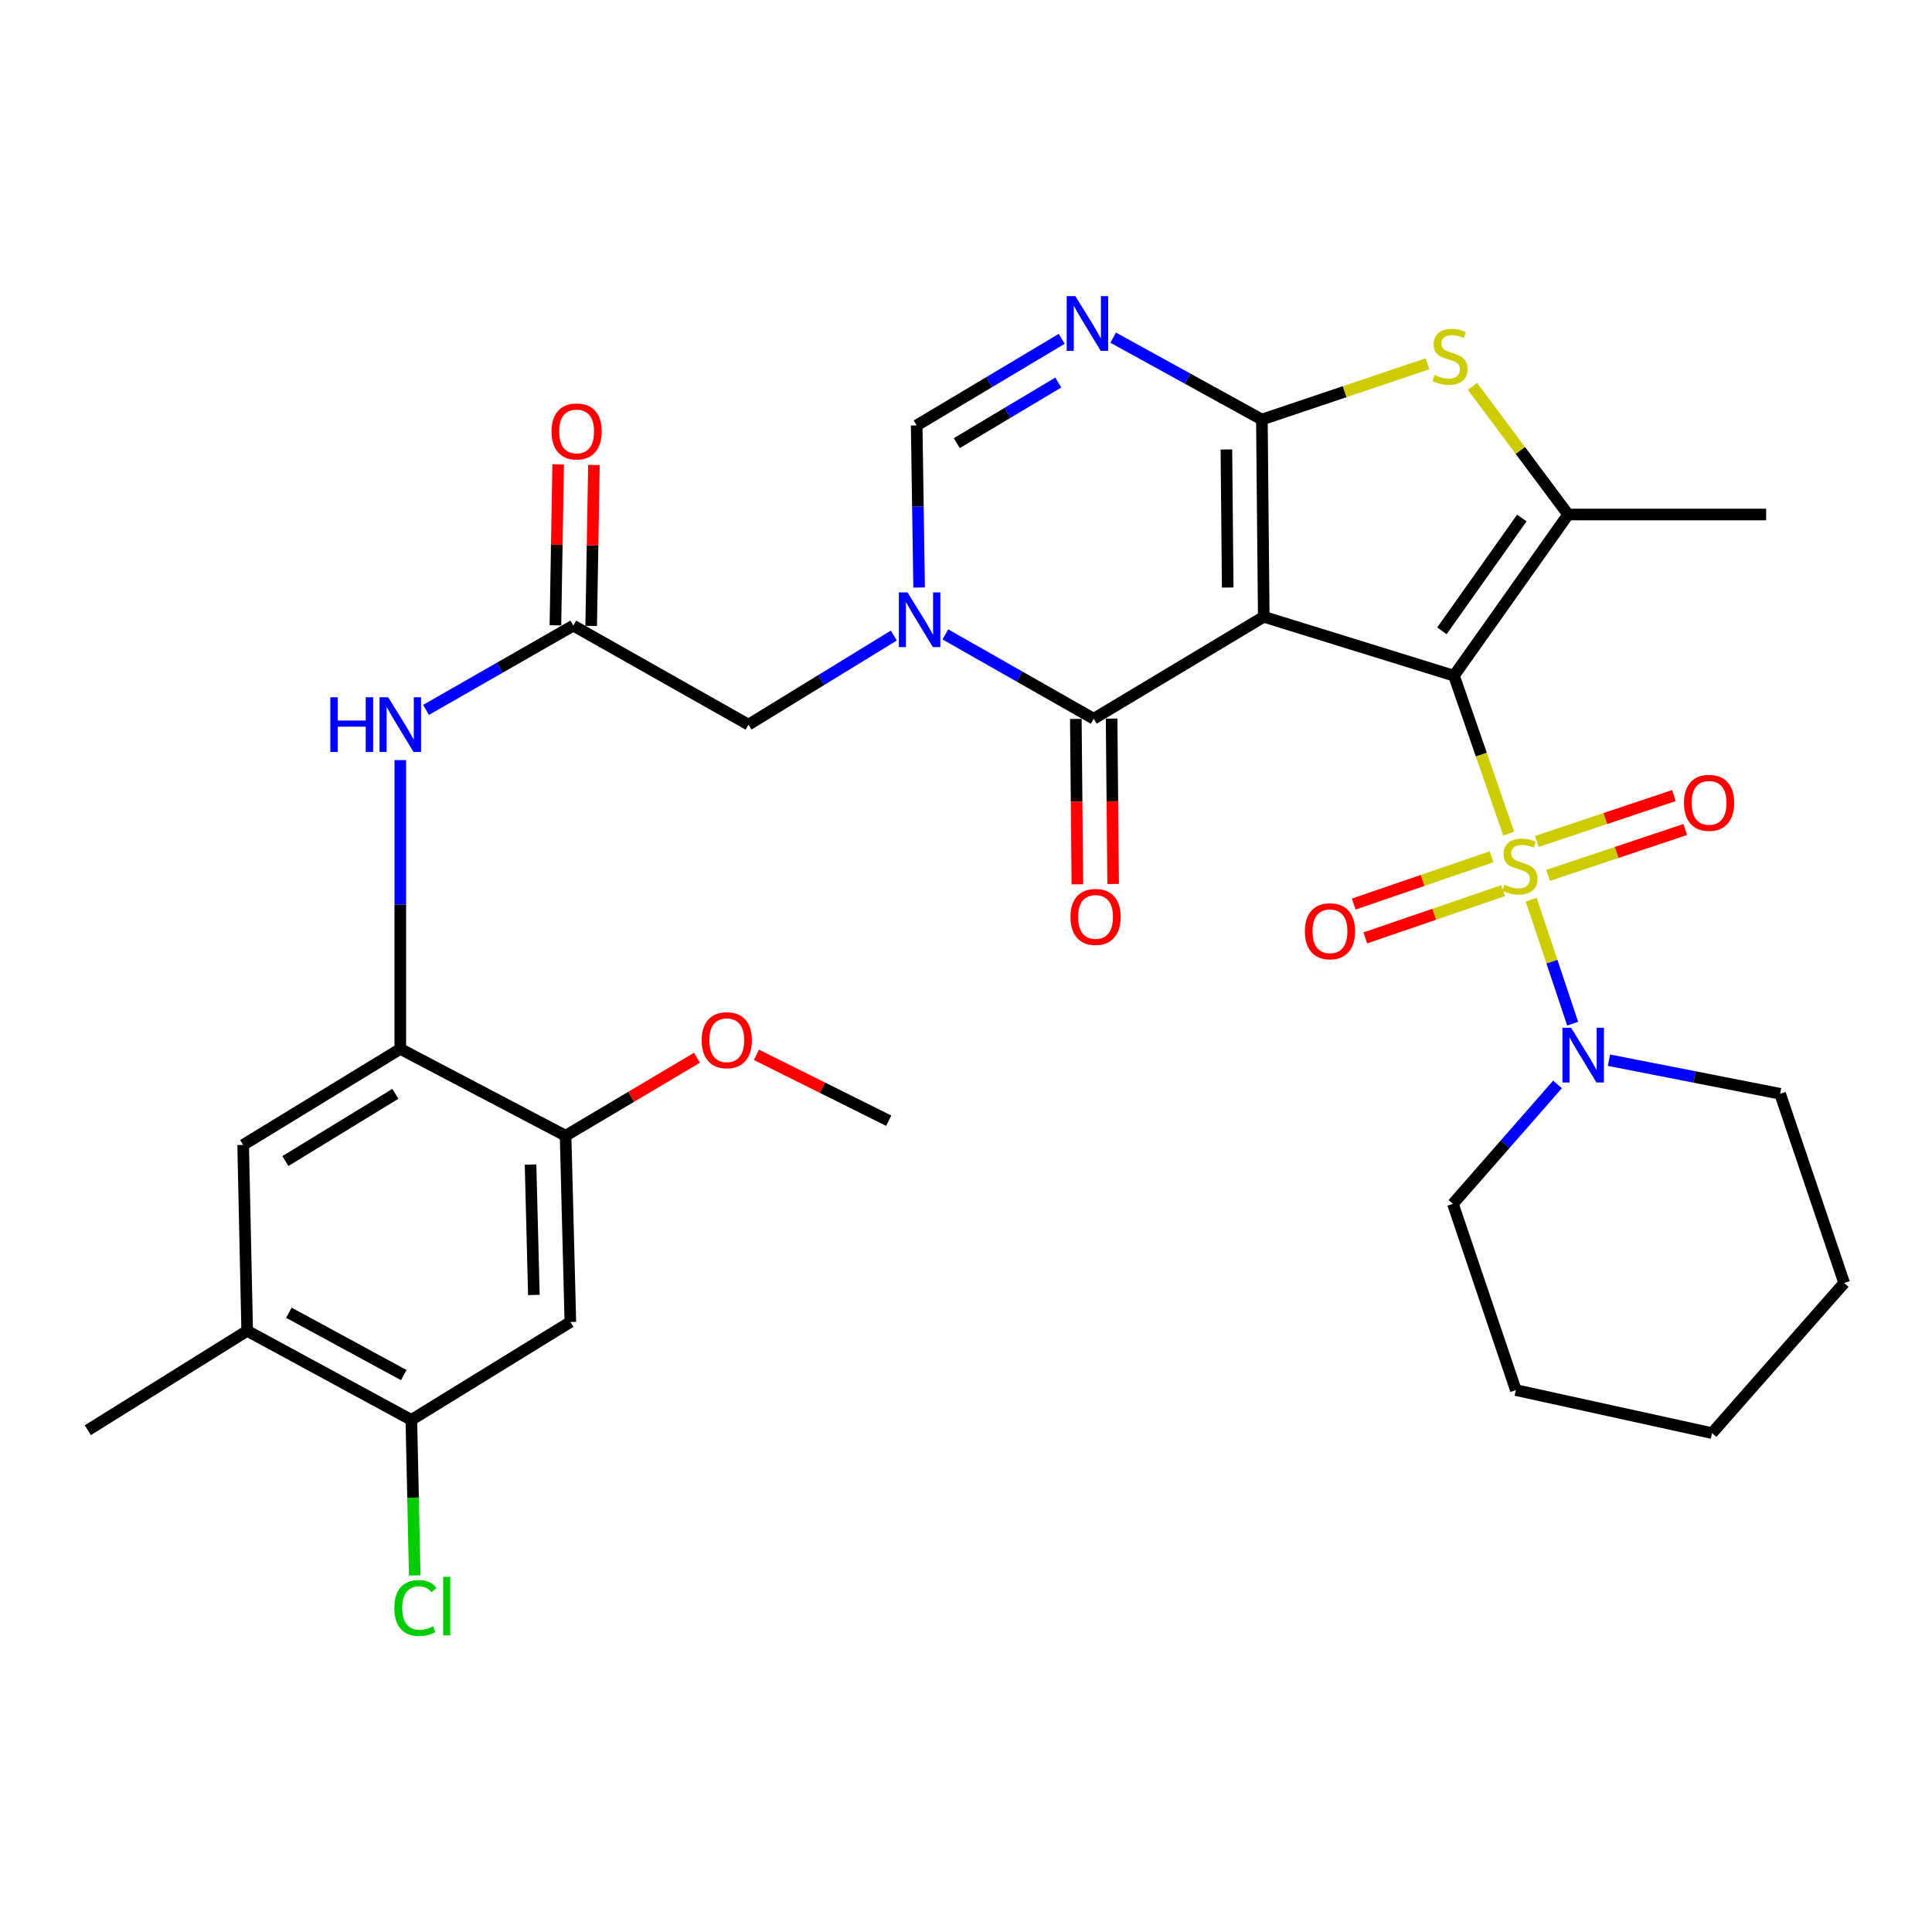 <?xml version='1.0' encoding='iso-8859-1'?>
<svg version='1.1' baseProfile='full'
              xmlns='http://www.w3.org/2000/svg'
                      xmlns:rdkit='http://www.rdkit.org/xml'
                      xmlns:xlink='http://www.w3.org/1999/xlink'
                  xml:space='preserve'
width='1000px' height='1000px' viewBox='0 0 1000 1000'>
<!-- END OF HEADER -->
<rect style='opacity:1.0;fill:#FFFFFF;stroke:none' width='1000' height='1000' x='0' y='0'> </rect>
<path class='bond-0' d='M 752.58,349.74 L 654.117,319.243' style='fill:none;fill-rule:evenodd;stroke:#000000;stroke-width:6px;stroke-linecap:butt;stroke-linejoin:miter;stroke-opacity:1' />
<path class='bond-1' d='M 752.58,349.74 L 766.746,390.619' style='fill:none;fill-rule:evenodd;stroke:#000000;stroke-width:6px;stroke-linecap:butt;stroke-linejoin:miter;stroke-opacity:1' />
<path class='bond-1' d='M 766.746,390.619 L 780.911,431.497' style='fill:none;fill-rule:evenodd;stroke:#CCCC00;stroke-width:6px;stroke-linecap:butt;stroke-linejoin:miter;stroke-opacity:1' />
<path class='bond-5' d='M 752.58,349.74 L 811.67,266.304' style='fill:none;fill-rule:evenodd;stroke:#000000;stroke-width:6px;stroke-linecap:butt;stroke-linejoin:miter;stroke-opacity:1' />
<path class='bond-5' d='M 746.335,326.524 L 787.698,268.119' style='fill:none;fill-rule:evenodd;stroke:#000000;stroke-width:6px;stroke-linecap:butt;stroke-linejoin:miter;stroke-opacity:1' />
<path class='bond-2' d='M 654.117,319.243 L 653.151,217.16' style='fill:none;fill-rule:evenodd;stroke:#000000;stroke-width:6px;stroke-linecap:butt;stroke-linejoin:miter;stroke-opacity:1' />
<path class='bond-2' d='M 635.459,304.106 L 634.783,232.648' style='fill:none;fill-rule:evenodd;stroke:#000000;stroke-width:6px;stroke-linecap:butt;stroke-linejoin:miter;stroke-opacity:1' />
<path class='bond-3' d='M 654.117,319.243 L 566.105,372.028' style='fill:none;fill-rule:evenodd;stroke:#000000;stroke-width:6px;stroke-linecap:butt;stroke-linejoin:miter;stroke-opacity:1' />
<path class='bond-9' d='M 792.548,465.684 L 803.279,497.767' style='fill:none;fill-rule:evenodd;stroke:#CCCC00;stroke-width:6px;stroke-linecap:butt;stroke-linejoin:miter;stroke-opacity:1' />
<path class='bond-9' d='M 803.279,497.767 L 814.01,529.85' style='fill:none;fill-rule:evenodd;stroke:#0000FF;stroke-width:6px;stroke-linecap:butt;stroke-linejoin:miter;stroke-opacity:1' />
<path class='bond-16' d='M 801.306,453.1 L 836.792,441.226' style='fill:none;fill-rule:evenodd;stroke:#CCCC00;stroke-width:6px;stroke-linecap:butt;stroke-linejoin:miter;stroke-opacity:1' />
<path class='bond-16' d='M 836.792,441.226 L 872.278,429.353' style='fill:none;fill-rule:evenodd;stroke:#FF0000;stroke-width:6px;stroke-linecap:butt;stroke-linejoin:miter;stroke-opacity:1' />
<path class='bond-16' d='M 795.431,435.543 L 830.917,423.669' style='fill:none;fill-rule:evenodd;stroke:#CCCC00;stroke-width:6px;stroke-linecap:butt;stroke-linejoin:miter;stroke-opacity:1' />
<path class='bond-16' d='M 830.917,423.669 L 866.404,411.796' style='fill:none;fill-rule:evenodd;stroke:#FF0000;stroke-width:6px;stroke-linecap:butt;stroke-linejoin:miter;stroke-opacity:1' />
<path class='bond-17' d='M 772.026,443.472 L 736.351,455.705' style='fill:none;fill-rule:evenodd;stroke:#CCCC00;stroke-width:6px;stroke-linecap:butt;stroke-linejoin:miter;stroke-opacity:1' />
<path class='bond-17' d='M 736.351,455.705 L 700.676,467.939' style='fill:none;fill-rule:evenodd;stroke:#FF0000;stroke-width:6px;stroke-linecap:butt;stroke-linejoin:miter;stroke-opacity:1' />
<path class='bond-17' d='M 778.032,460.984 L 742.356,473.218' style='fill:none;fill-rule:evenodd;stroke:#CCCC00;stroke-width:6px;stroke-linecap:butt;stroke-linejoin:miter;stroke-opacity:1' />
<path class='bond-17' d='M 742.356,473.218 L 706.681,485.452' style='fill:none;fill-rule:evenodd;stroke:#FF0000;stroke-width:6px;stroke-linecap:butt;stroke-linejoin:miter;stroke-opacity:1' />
<path class='bond-6' d='M 653.151,217.16 L 614.661,195.962' style='fill:none;fill-rule:evenodd;stroke:#000000;stroke-width:6px;stroke-linecap:butt;stroke-linejoin:miter;stroke-opacity:1' />
<path class='bond-6' d='M 614.661,195.962 L 576.172,174.764' style='fill:none;fill-rule:evenodd;stroke:#0000FF;stroke-width:6px;stroke-linecap:butt;stroke-linejoin:miter;stroke-opacity:1' />
<path class='bond-33' d='M 653.151,217.16 L 696.007,202.731' style='fill:none;fill-rule:evenodd;stroke:#000000;stroke-width:6px;stroke-linecap:butt;stroke-linejoin:miter;stroke-opacity:1' />
<path class='bond-33' d='M 696.007,202.731 L 738.864,188.302' style='fill:none;fill-rule:evenodd;stroke:#CCCC00;stroke-width:6px;stroke-linecap:butt;stroke-linejoin:miter;stroke-opacity:1' />
<path class='bond-4' d='M 566.105,372.028 L 527.71,350.193' style='fill:none;fill-rule:evenodd;stroke:#000000;stroke-width:6px;stroke-linecap:butt;stroke-linejoin:miter;stroke-opacity:1' />
<path class='bond-4' d='M 527.71,350.193 L 489.315,328.358' style='fill:none;fill-rule:evenodd;stroke:#0000FF;stroke-width:6px;stroke-linecap:butt;stroke-linejoin:miter;stroke-opacity:1' />
<path class='bond-21' d='M 556.848,372.115 L 557.248,414.916' style='fill:none;fill-rule:evenodd;stroke:#000000;stroke-width:6px;stroke-linecap:butt;stroke-linejoin:miter;stroke-opacity:1' />
<path class='bond-21' d='M 557.248,414.916 L 557.647,457.717' style='fill:none;fill-rule:evenodd;stroke:#FF0000;stroke-width:6px;stroke-linecap:butt;stroke-linejoin:miter;stroke-opacity:1' />
<path class='bond-21' d='M 575.361,371.942 L 575.761,414.743' style='fill:none;fill-rule:evenodd;stroke:#000000;stroke-width:6px;stroke-linecap:butt;stroke-linejoin:miter;stroke-opacity:1' />
<path class='bond-21' d='M 575.761,414.743 L 576.16,457.544' style='fill:none;fill-rule:evenodd;stroke:#FF0000;stroke-width:6px;stroke-linecap:butt;stroke-linejoin:miter;stroke-opacity:1' />
<path class='bond-8' d='M 475.733,304.101 L 475.102,262.148' style='fill:none;fill-rule:evenodd;stroke:#0000FF;stroke-width:6px;stroke-linecap:butt;stroke-linejoin:miter;stroke-opacity:1' />
<path class='bond-8' d='M 475.102,262.148 L 474.471,220.194' style='fill:none;fill-rule:evenodd;stroke:#000000;stroke-width:6px;stroke-linecap:butt;stroke-linejoin:miter;stroke-opacity:1' />
<path class='bond-14' d='M 462.646,328.952 L 425.026,352.012' style='fill:none;fill-rule:evenodd;stroke:#0000FF;stroke-width:6px;stroke-linecap:butt;stroke-linejoin:miter;stroke-opacity:1' />
<path class='bond-14' d='M 425.026,352.012 L 387.405,375.073' style='fill:none;fill-rule:evenodd;stroke:#000000;stroke-width:6px;stroke-linecap:butt;stroke-linejoin:miter;stroke-opacity:1' />
<path class='bond-7' d='M 811.67,266.304 L 786.909,233.136' style='fill:none;fill-rule:evenodd;stroke:#000000;stroke-width:6px;stroke-linecap:butt;stroke-linejoin:miter;stroke-opacity:1' />
<path class='bond-7' d='M 786.909,233.136 L 762.149,199.967' style='fill:none;fill-rule:evenodd;stroke:#CCCC00;stroke-width:6px;stroke-linecap:butt;stroke-linejoin:miter;stroke-opacity:1' />
<path class='bond-24' d='M 811.67,266.304 L 914.144,266.304' style='fill:none;fill-rule:evenodd;stroke:#000000;stroke-width:6px;stroke-linecap:butt;stroke-linejoin:miter;stroke-opacity:1' />
<path class='bond-34' d='M 549.541,175.378 L 512.006,197.786' style='fill:none;fill-rule:evenodd;stroke:#0000FF;stroke-width:6px;stroke-linecap:butt;stroke-linejoin:miter;stroke-opacity:1' />
<path class='bond-34' d='M 512.006,197.786 L 474.471,220.194' style='fill:none;fill-rule:evenodd;stroke:#000000;stroke-width:6px;stroke-linecap:butt;stroke-linejoin:miter;stroke-opacity:1' />
<path class='bond-34' d='M 547.771,197.997 L 521.496,213.683' style='fill:none;fill-rule:evenodd;stroke:#0000FF;stroke-width:6px;stroke-linecap:butt;stroke-linejoin:miter;stroke-opacity:1' />
<path class='bond-34' d='M 521.496,213.683 L 495.222,229.368' style='fill:none;fill-rule:evenodd;stroke:#000000;stroke-width:6px;stroke-linecap:butt;stroke-linejoin:miter;stroke-opacity:1' />
<path class='bond-26' d='M 832.793,548.748 L 877.089,557.442' style='fill:none;fill-rule:evenodd;stroke:#0000FF;stroke-width:6px;stroke-linecap:butt;stroke-linejoin:miter;stroke-opacity:1' />
<path class='bond-26' d='M 877.089,557.442 L 921.385,566.136' style='fill:none;fill-rule:evenodd;stroke:#000000;stroke-width:6px;stroke-linecap:butt;stroke-linejoin:miter;stroke-opacity:1' />
<path class='bond-27' d='M 806.158,561.311 L 779.091,592.209' style='fill:none;fill-rule:evenodd;stroke:#0000FF;stroke-width:6px;stroke-linecap:butt;stroke-linejoin:miter;stroke-opacity:1' />
<path class='bond-27' d='M 779.091,592.209 L 752.025,623.107' style='fill:none;fill-rule:evenodd;stroke:#000000;stroke-width:6px;stroke-linecap:butt;stroke-linejoin:miter;stroke-opacity:1' />
<path class='bond-10' d='M 207.193,542.911 L 207.193,468.17' style='fill:none;fill-rule:evenodd;stroke:#000000;stroke-width:6px;stroke-linecap:butt;stroke-linejoin:miter;stroke-opacity:1' />
<path class='bond-10' d='M 207.193,468.17 L 207.193,393.429' style='fill:none;fill-rule:evenodd;stroke:#0000FF;stroke-width:6px;stroke-linecap:butt;stroke-linejoin:miter;stroke-opacity:1' />
<path class='bond-15' d='M 207.193,542.911 L 292.748,587.848' style='fill:none;fill-rule:evenodd;stroke:#000000;stroke-width:6px;stroke-linecap:butt;stroke-linejoin:miter;stroke-opacity:1' />
<path class='bond-19' d='M 207.193,542.911 L 125.856,592.621' style='fill:none;fill-rule:evenodd;stroke:#000000;stroke-width:6px;stroke-linecap:butt;stroke-linejoin:miter;stroke-opacity:1' />
<path class='bond-19' d='M 204.647,566.165 L 147.711,600.962' style='fill:none;fill-rule:evenodd;stroke:#000000;stroke-width:6px;stroke-linecap:butt;stroke-linejoin:miter;stroke-opacity:1' />
<path class='bond-11' d='M 296.739,323.82 L 387.405,375.073' style='fill:none;fill-rule:evenodd;stroke:#000000;stroke-width:6px;stroke-linecap:butt;stroke-linejoin:miter;stroke-opacity:1' />
<path class='bond-12' d='M 296.739,323.82 L 258.626,345.635' style='fill:none;fill-rule:evenodd;stroke:#000000;stroke-width:6px;stroke-linecap:butt;stroke-linejoin:miter;stroke-opacity:1' />
<path class='bond-12' d='M 258.626,345.635 L 220.513,367.449' style='fill:none;fill-rule:evenodd;stroke:#0000FF;stroke-width:6px;stroke-linecap:butt;stroke-linejoin:miter;stroke-opacity:1' />
<path class='bond-22' d='M 305.994,323.978 L 306.706,282.32' style='fill:none;fill-rule:evenodd;stroke:#000000;stroke-width:6px;stroke-linecap:butt;stroke-linejoin:miter;stroke-opacity:1' />
<path class='bond-22' d='M 306.706,282.32 L 307.417,240.662' style='fill:none;fill-rule:evenodd;stroke:#FF0000;stroke-width:6px;stroke-linecap:butt;stroke-linejoin:miter;stroke-opacity:1' />
<path class='bond-22' d='M 287.483,323.662 L 288.194,282.004' style='fill:none;fill-rule:evenodd;stroke:#000000;stroke-width:6px;stroke-linecap:butt;stroke-linejoin:miter;stroke-opacity:1' />
<path class='bond-22' d='M 288.194,282.004 L 288.906,240.346' style='fill:none;fill-rule:evenodd;stroke:#FF0000;stroke-width:6px;stroke-linecap:butt;stroke-linejoin:miter;stroke-opacity:1' />
<path class='bond-13' d='M 295.216,684.254 L 292.748,587.848' style='fill:none;fill-rule:evenodd;stroke:#000000;stroke-width:6px;stroke-linecap:butt;stroke-linejoin:miter;stroke-opacity:1' />
<path class='bond-13' d='M 276.338,670.267 L 274.61,602.783' style='fill:none;fill-rule:evenodd;stroke:#000000;stroke-width:6px;stroke-linecap:butt;stroke-linejoin:miter;stroke-opacity:1' />
<path class='bond-36' d='M 295.216,684.254 L 212.912,734.941' style='fill:none;fill-rule:evenodd;stroke:#000000;stroke-width:6px;stroke-linecap:butt;stroke-linejoin:miter;stroke-opacity:1' />
<path class='bond-25' d='M 292.748,587.848 L 326.753,567.668' style='fill:none;fill-rule:evenodd;stroke:#000000;stroke-width:6px;stroke-linecap:butt;stroke-linejoin:miter;stroke-opacity:1' />
<path class='bond-25' d='M 326.753,567.668 L 360.758,547.488' style='fill:none;fill-rule:evenodd;stroke:#FF0000;stroke-width:6px;stroke-linecap:butt;stroke-linejoin:miter;stroke-opacity:1' />
<path class='bond-18' d='M 212.912,734.941 L 127.944,688.831' style='fill:none;fill-rule:evenodd;stroke:#000000;stroke-width:6px;stroke-linecap:butt;stroke-linejoin:miter;stroke-opacity:1' />
<path class='bond-18' d='M 208.997,711.752 L 149.52,679.475' style='fill:none;fill-rule:evenodd;stroke:#000000;stroke-width:6px;stroke-linecap:butt;stroke-linejoin:miter;stroke-opacity:1' />
<path class='bond-23' d='M 212.912,734.941 L 213.793,775.193' style='fill:none;fill-rule:evenodd;stroke:#000000;stroke-width:6px;stroke-linecap:butt;stroke-linejoin:miter;stroke-opacity:1' />
<path class='bond-23' d='M 213.793,775.193 L 214.673,815.446' style='fill:none;fill-rule:evenodd;stroke:#00CC00;stroke-width:6px;stroke-linecap:butt;stroke-linejoin:miter;stroke-opacity:1' />
<path class='bond-20' d='M 125.856,592.621 L 127.944,688.831' style='fill:none;fill-rule:evenodd;stroke:#000000;stroke-width:6px;stroke-linecap:butt;stroke-linejoin:miter;stroke-opacity:1' />
<path class='bond-28' d='M 127.944,688.831 L 45.455,740.269' style='fill:none;fill-rule:evenodd;stroke:#000000;stroke-width:6px;stroke-linecap:butt;stroke-linejoin:miter;stroke-opacity:1' />
<path class='bond-29' d='M 391.524,545.974 L 425.757,563.023' style='fill:none;fill-rule:evenodd;stroke:#FF0000;stroke-width:6px;stroke-linecap:butt;stroke-linejoin:miter;stroke-opacity:1' />
<path class='bond-29' d='M 425.757,563.023 L 459.99,580.072' style='fill:none;fill-rule:evenodd;stroke:#000000;stroke-width:6px;stroke-linecap:butt;stroke-linejoin:miter;stroke-opacity:1' />
<path class='bond-31' d='M 921.385,566.136 L 954.545,664.074' style='fill:none;fill-rule:evenodd;stroke:#000000;stroke-width:6px;stroke-linecap:butt;stroke-linejoin:miter;stroke-opacity:1' />
<path class='bond-30' d='M 752.025,623.107 L 784.599,719.502' style='fill:none;fill-rule:evenodd;stroke:#000000;stroke-width:6px;stroke-linecap:butt;stroke-linejoin:miter;stroke-opacity:1' />
<path class='bond-32' d='M 784.599,719.502 L 886.147,741.781' style='fill:none;fill-rule:evenodd;stroke:#000000;stroke-width:6px;stroke-linecap:butt;stroke-linejoin:miter;stroke-opacity:1' />
<path class='bond-35' d='M 954.545,664.074 L 886.147,741.781' style='fill:none;fill-rule:evenodd;stroke:#000000;stroke-width:6px;stroke-linecap:butt;stroke-linejoin:miter;stroke-opacity:1' />
<path  class='atom-2' d='M 778.707 457.943
Q 779.027 458.063, 780.347 458.623
Q 781.667 459.183, 783.107 459.543
Q 784.587 459.863, 786.027 459.863
Q 788.707 459.863, 790.267 458.583
Q 791.827 457.263, 791.827 454.983
Q 791.827 453.423, 791.027 452.463
Q 790.267 451.503, 789.067 450.983
Q 787.867 450.463, 785.867 449.863
Q 783.347 449.103, 781.827 448.383
Q 780.347 447.663, 779.267 446.143
Q 778.227 444.623, 778.227 442.063
Q 778.227 438.503, 780.627 436.303
Q 783.067 434.103, 787.867 434.103
Q 791.147 434.103, 794.867 435.663
L 793.947 438.743
Q 790.547 437.343, 787.987 437.343
Q 785.227 437.343, 783.707 438.503
Q 782.187 439.623, 782.227 441.583
Q 782.227 443.103, 782.987 444.023
Q 783.787 444.943, 784.907 445.463
Q 786.067 445.983, 787.987 446.583
Q 790.547 447.383, 792.067 448.183
Q 793.587 448.983, 794.667 450.623
Q 795.787 452.223, 795.787 454.983
Q 795.787 458.903, 793.147 461.023
Q 790.547 463.103, 786.187 463.103
Q 783.667 463.103, 781.747 462.543
Q 779.867 462.023, 777.627 461.103
L 778.707 457.943
' fill='#CCCC00'/>
<path  class='atom-5' d='M 469.723 306.616
L 479.003 321.616
Q 479.923 323.096, 481.403 325.776
Q 482.883 328.456, 482.963 328.616
L 482.963 306.616
L 486.723 306.616
L 486.723 334.936
L 482.843 334.936
L 472.883 318.536
Q 471.723 316.616, 470.483 314.416
Q 469.283 312.216, 468.923 311.536
L 468.923 334.936
L 465.243 334.936
L 465.243 306.616
L 469.723 306.616
' fill='#0000FF'/>
<path  class='atom-7' d='M 556.594 153.27
L 565.874 168.27
Q 566.794 169.75, 568.274 172.43
Q 569.754 175.11, 569.834 175.27
L 569.834 153.27
L 573.594 153.27
L 573.594 181.59
L 569.714 181.59
L 559.754 165.19
Q 558.594 163.27, 557.354 161.07
Q 556.154 158.87, 555.794 158.19
L 555.794 181.59
L 552.114 181.59
L 552.114 153.27
L 556.594 153.27
' fill='#0000FF'/>
<path  class='atom-8' d='M 742.513 194.1
Q 742.833 194.22, 744.153 194.78
Q 745.473 195.34, 746.913 195.7
Q 748.393 196.02, 749.833 196.02
Q 752.513 196.02, 754.073 194.74
Q 755.633 193.42, 755.633 191.14
Q 755.633 189.58, 754.833 188.62
Q 754.073 187.66, 752.873 187.14
Q 751.673 186.62, 749.673 186.02
Q 747.153 185.26, 745.633 184.54
Q 744.153 183.82, 743.073 182.3
Q 742.033 180.78, 742.033 178.22
Q 742.033 174.66, 744.433 172.46
Q 746.873 170.26, 751.673 170.26
Q 754.953 170.26, 758.673 171.82
L 757.753 174.9
Q 754.353 173.5, 751.793 173.5
Q 749.033 173.5, 747.513 174.66
Q 745.993 175.78, 746.033 177.74
Q 746.033 179.26, 746.793 180.18
Q 747.593 181.1, 748.713 181.62
Q 749.873 182.14, 751.793 182.74
Q 754.353 183.54, 755.873 184.34
Q 757.393 185.14, 758.473 186.78
Q 759.593 188.38, 759.593 191.14
Q 759.593 195.06, 756.953 197.18
Q 754.353 199.26, 749.993 199.26
Q 747.473 199.26, 745.553 198.7
Q 743.673 198.18, 741.433 197.26
L 742.513 194.1
' fill='#CCCC00'/>
<path  class='atom-10' d='M 813.196 531.97
L 822.476 546.97
Q 823.396 548.45, 824.876 551.13
Q 826.356 553.81, 826.436 553.97
L 826.436 531.97
L 830.196 531.97
L 830.196 560.29
L 826.316 560.29
L 816.356 543.89
Q 815.196 541.97, 813.956 539.77
Q 812.756 537.57, 812.396 536.89
L 812.396 560.29
L 808.716 560.29
L 808.716 531.97
L 813.196 531.97
' fill='#0000FF'/>
<path  class='atom-13' d='M 170.973 360.913
L 174.813 360.913
L 174.813 372.953
L 189.293 372.953
L 189.293 360.913
L 193.133 360.913
L 193.133 389.233
L 189.293 389.233
L 189.293 376.153
L 174.813 376.153
L 174.813 389.233
L 170.973 389.233
L 170.973 360.913
' fill='#0000FF'/>
<path  class='atom-13' d='M 200.933 360.913
L 210.213 375.913
Q 211.133 377.393, 212.613 380.073
Q 214.093 382.753, 214.173 382.913
L 214.173 360.913
L 217.933 360.913
L 217.933 389.233
L 214.053 389.233
L 204.093 372.833
Q 202.933 370.913, 201.693 368.713
Q 200.493 366.513, 200.133 365.833
L 200.133 389.233
L 196.453 389.233
L 196.453 360.913
L 200.933 360.913
' fill='#0000FF'/>
<path  class='atom-17' d='M 871.615 415.544
Q 871.615 408.744, 874.975 404.944
Q 878.335 401.144, 884.615 401.144
Q 890.895 401.144, 894.255 404.944
Q 897.615 408.744, 897.615 415.544
Q 897.615 422.424, 894.215 426.344
Q 890.815 430.224, 884.615 430.224
Q 878.375 430.224, 874.975 426.344
Q 871.615 422.464, 871.615 415.544
M 884.615 427.024
Q 888.935 427.024, 891.255 424.144
Q 893.615 421.224, 893.615 415.544
Q 893.615 409.984, 891.255 407.184
Q 888.935 404.344, 884.615 404.344
Q 880.295 404.344, 877.935 407.144
Q 875.615 409.944, 875.615 415.544
Q 875.615 421.264, 877.935 424.144
Q 880.295 427.024, 884.615 427.024
' fill='#FF0000'/>
<path  class='atom-18' d='M 675.389 482.019
Q 675.389 475.219, 678.749 471.419
Q 682.109 467.619, 688.389 467.619
Q 694.669 467.619, 698.029 471.419
Q 701.389 475.219, 701.389 482.019
Q 701.389 488.899, 697.989 492.819
Q 694.589 496.699, 688.389 496.699
Q 682.149 496.699, 678.749 492.819
Q 675.389 488.939, 675.389 482.019
M 688.389 493.499
Q 692.709 493.499, 695.029 490.619
Q 697.389 487.699, 697.389 482.019
Q 697.389 476.459, 695.029 473.659
Q 692.709 470.819, 688.389 470.819
Q 684.069 470.819, 681.709 473.619
Q 679.389 476.419, 679.389 482.019
Q 679.389 487.739, 681.709 490.619
Q 684.069 493.499, 688.389 493.499
' fill='#FF0000'/>
<path  class='atom-22' d='M 554.061 474.593
Q 554.061 467.793, 557.421 463.993
Q 560.781 460.193, 567.061 460.193
Q 573.341 460.193, 576.701 463.993
Q 580.061 467.793, 580.061 474.593
Q 580.061 481.473, 576.661 485.393
Q 573.261 489.273, 567.061 489.273
Q 560.821 489.273, 557.421 485.393
Q 554.061 481.513, 554.061 474.593
M 567.061 486.073
Q 571.381 486.073, 573.701 483.193
Q 576.061 480.273, 576.061 474.593
Q 576.061 469.033, 573.701 466.233
Q 571.381 463.393, 567.061 463.393
Q 562.741 463.393, 560.381 466.193
Q 558.061 468.993, 558.061 474.593
Q 558.061 480.313, 560.381 483.193
Q 562.741 486.073, 567.061 486.073
' fill='#FF0000'/>
<path  class='atom-23' d='M 285.456 223.309
Q 285.456 216.509, 288.816 212.709
Q 292.176 208.909, 298.456 208.909
Q 304.736 208.909, 308.096 212.709
Q 311.456 216.509, 311.456 223.309
Q 311.456 230.189, 308.056 234.109
Q 304.656 237.989, 298.456 237.989
Q 292.216 237.989, 288.816 234.109
Q 285.456 230.229, 285.456 223.309
M 298.456 234.789
Q 302.776 234.789, 305.096 231.909
Q 307.456 228.989, 307.456 223.309
Q 307.456 217.749, 305.096 214.949
Q 302.776 212.109, 298.456 212.109
Q 294.136 212.109, 291.776 214.909
Q 289.456 217.709, 289.456 223.309
Q 289.456 229.029, 291.776 231.909
Q 294.136 234.789, 298.456 234.789
' fill='#FF0000'/>
<path  class='atom-24' d='M 204.101 832.295
Q 204.101 825.255, 207.381 821.575
Q 210.701 817.855, 216.981 817.855
Q 222.821 817.855, 225.941 821.975
L 223.301 824.135
Q 221.021 821.135, 216.981 821.135
Q 212.701 821.135, 210.421 824.015
Q 208.181 826.855, 208.181 832.295
Q 208.181 837.895, 210.501 840.775
Q 212.861 843.655, 217.421 843.655
Q 220.541 843.655, 224.181 841.775
L 225.301 844.775
Q 223.821 845.735, 221.581 846.295
Q 219.341 846.855, 216.861 846.855
Q 210.701 846.855, 207.381 843.095
Q 204.101 839.335, 204.101 832.295
' fill='#00CC00'/>
<path  class='atom-24' d='M 229.381 816.135
L 233.061 816.135
L 233.061 846.495
L 229.381 846.495
L 229.381 816.135
' fill='#00CC00'/>
<path  class='atom-26' d='M 363.184 538.414
Q 363.184 531.614, 366.544 527.814
Q 369.904 524.014, 376.184 524.014
Q 382.464 524.014, 385.824 527.814
Q 389.184 531.614, 389.184 538.414
Q 389.184 545.294, 385.784 549.214
Q 382.384 553.094, 376.184 553.094
Q 369.944 553.094, 366.544 549.214
Q 363.184 545.334, 363.184 538.414
M 376.184 549.894
Q 380.504 549.894, 382.824 547.014
Q 385.184 544.094, 385.184 538.414
Q 385.184 532.854, 382.824 530.054
Q 380.504 527.214, 376.184 527.214
Q 371.864 527.214, 369.504 530.014
Q 367.184 532.814, 367.184 538.414
Q 367.184 544.134, 369.504 547.014
Q 371.864 549.894, 376.184 549.894
' fill='#FF0000'/>
</svg>

